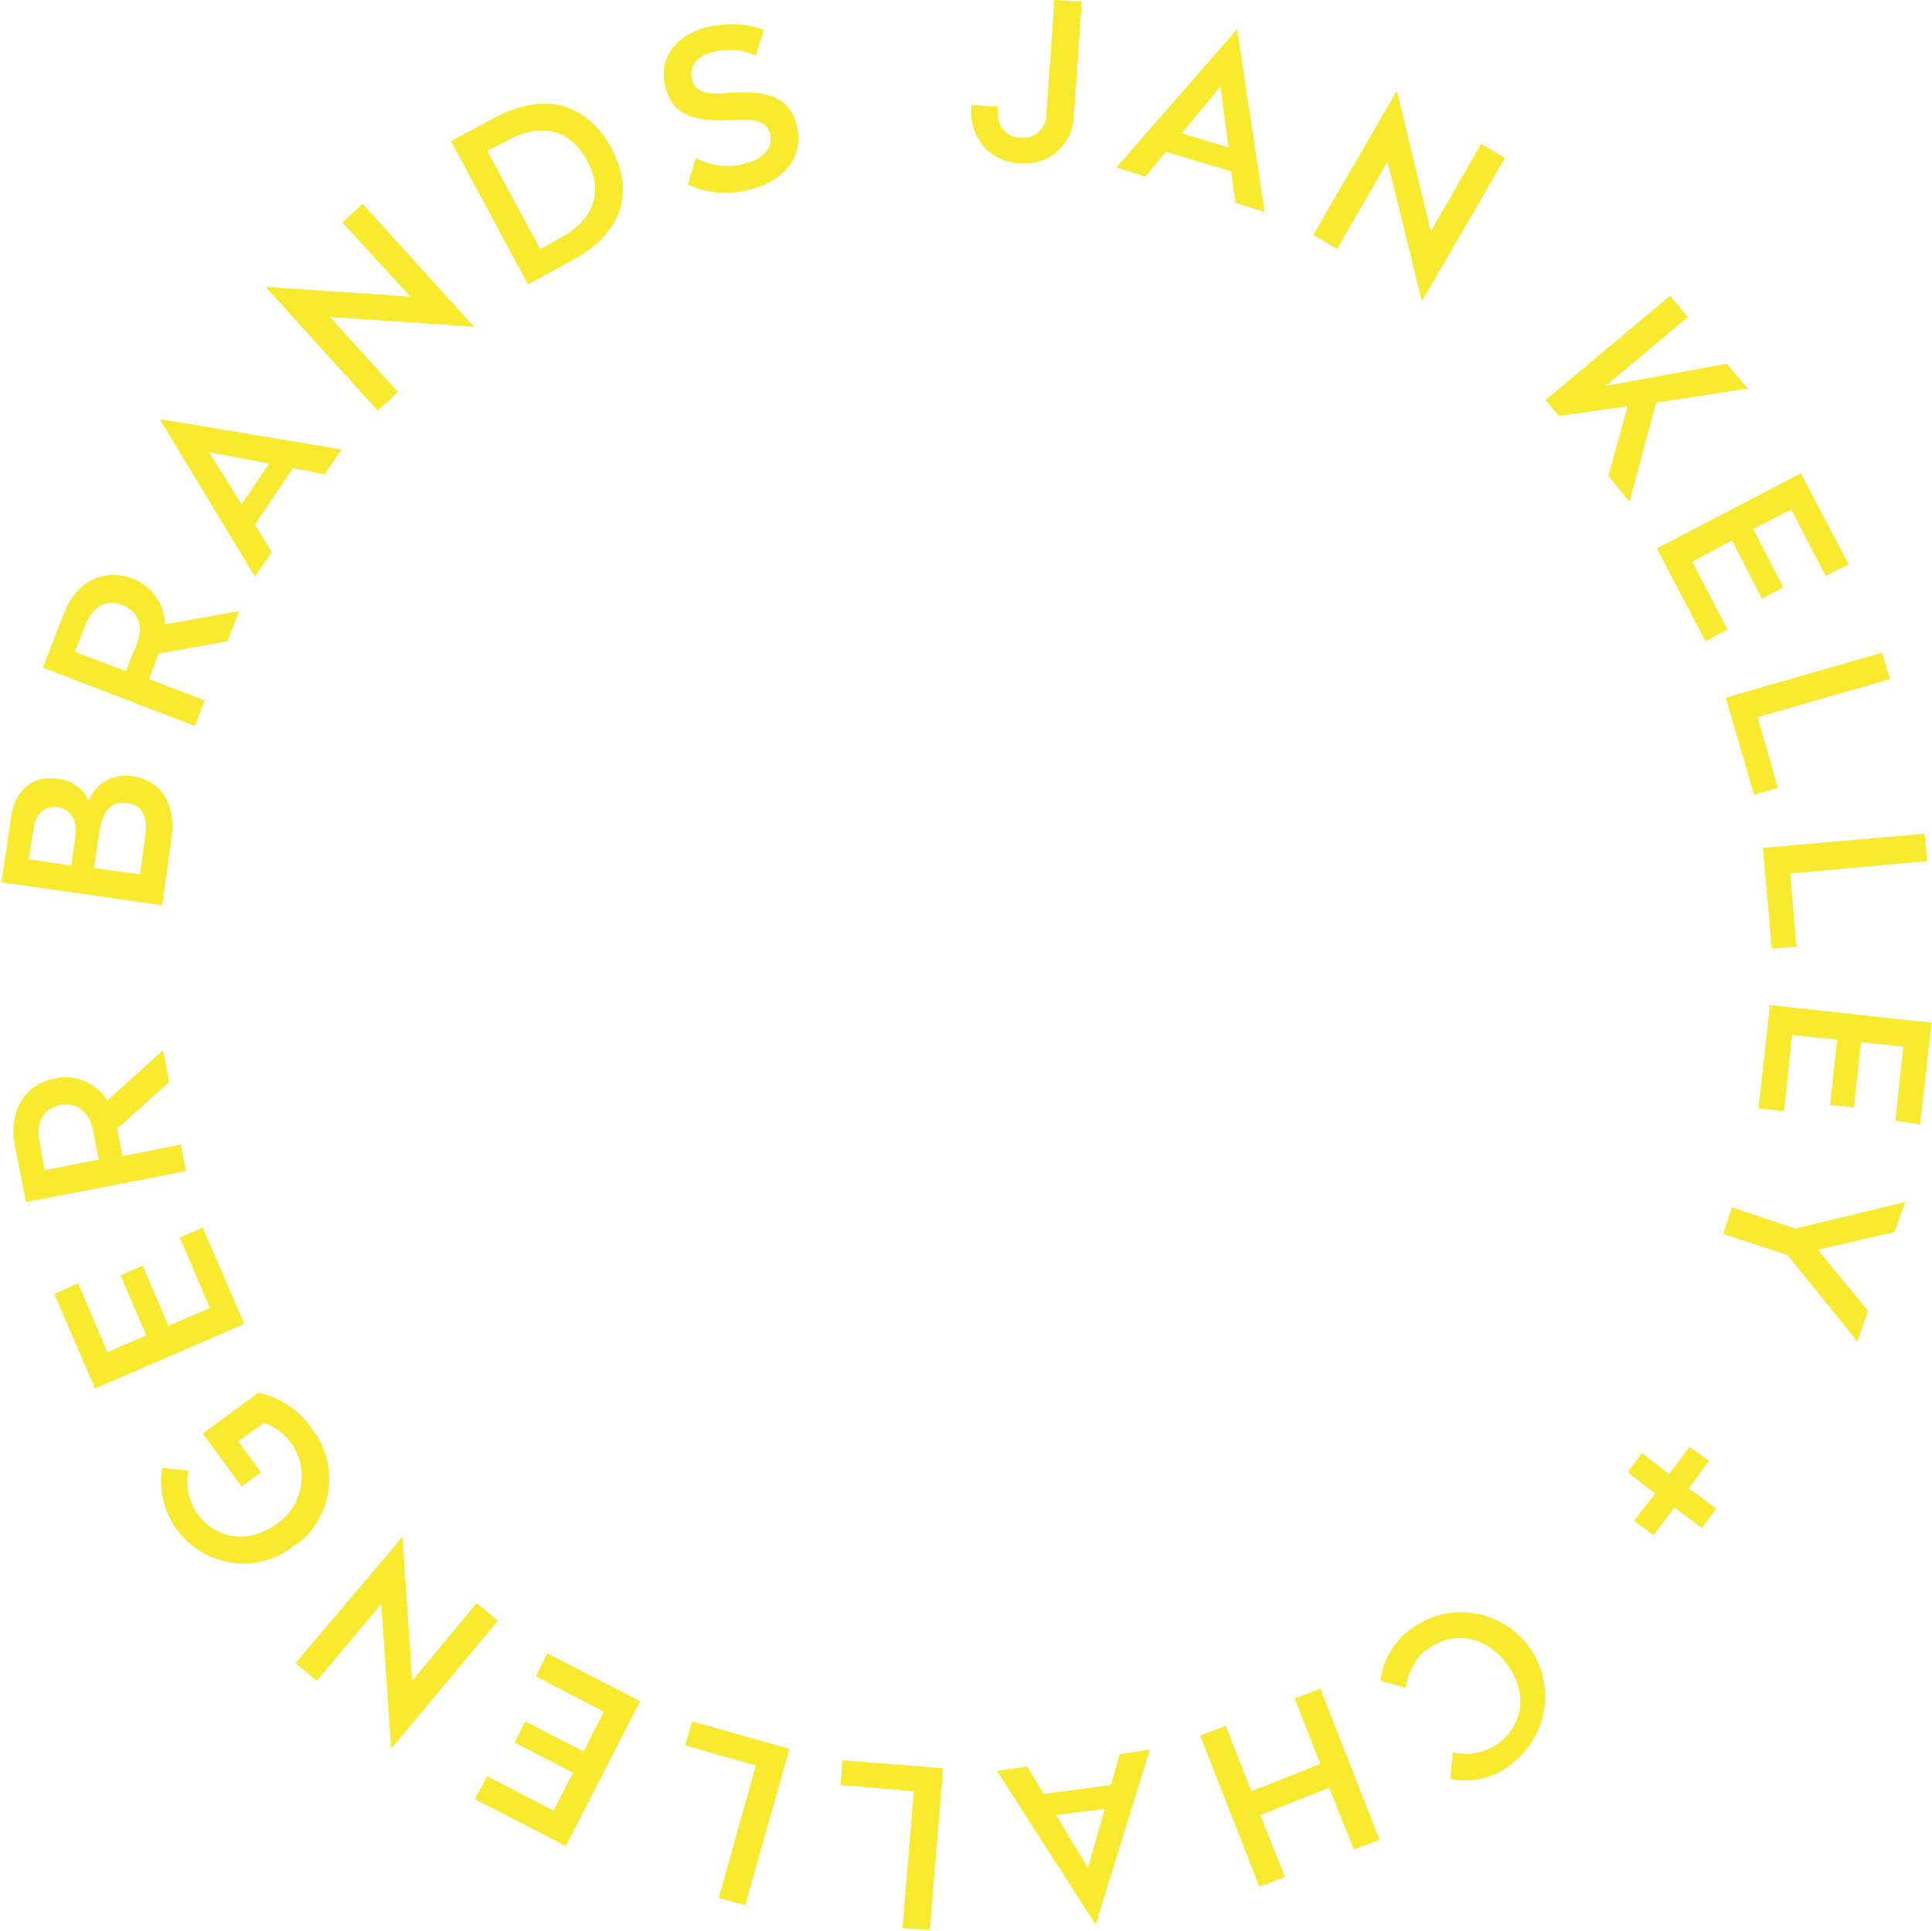 <?xml version="1.0" encoding="utf-8"?>
<!-- Generator: Adobe Illustrator 25.4.1, SVG Export Plug-In . SVG Version: 6.00 Build 0)  -->
<svg version="1.1" id="Layer_1" xmlns="http://www.w3.org/2000/svg" xmlns:xlink="http://www.w3.org/1999/xlink" x="0px" y="0px"
	 viewBox="0 0 218.7 218.6" style="enable-background:new 0 0 218.7 218.6;" xml:space="preserve">
<style type="text/css">
	.st0{fill:#F8EA2F;}
</style>
<g transform="translate(943.358 797.085)">
	<path class="st0" d="M-821.8-783.9c-0.1,3-2.6,5.4-5.6,5.3c-0.2,0-0.4,0-0.6,0c-3.1-0.2-5.7-2.6-5.4-6.6l3,0.2
		c-0.2,2.1,0.8,3.4,2.5,3.5c1.5,0.2,2.8-0.9,3-2.3c0-0.2,0-0.3,0-0.5l0.9-12.8l3.1,0.2L-821.8-783.9z"/>
	<path class="st0" d="M-800.2-773.1l-3.3-1l-0.5-3.6l-7.4-2.2l-2.3,2.8l-3.3-1l13.6-15.6l0.1,0L-800.2-773.1z M-809.6-782l5.3,1.6
		l-0.9-6.9L-809.6-782z"/>
	<path class="st0" d="M-782.4-763L-782.4-763l-3.9-15.8l-5.7,9.9l-2.7-1.6l9.4-16.2l0.1,0l3.8,15.8l5.7-9.9l2.7,1.6L-782.4-763z"/>
	<path class="st0" d="M-755.9-751.5l-3,11.2l-2.4-2.9l2.2-7.9l-7.8,1.1l-1.5-1.8l14.1-11.8l2,2.4l-9.3,7.8l13.7-2.5l2.4,2.8
		L-755.9-751.5z"/>
	<path class="st0" d="M-736.7-731.9l-3.9-7.5l-4.3,2.2l3.4,6.6l-2.4,1.3l-3.4-6.6l-4.5,2.4l4,7.7l-2.5,1.3l-5.5-10.5l16.3-8.5
		l5.4,10.3L-736.7-731.9z"/>
	<path class="st0" d="M-744.4-715.9l2.3,8l-2.7,0.8l-3.2-11l17.7-5.1l0.9,3L-744.4-715.9z"/>
	<path class="st0" d="M-740.7-698.2l0.7,8.3l-2.8,0.2l-1-11.4l18.3-1.6l0.3,3.1L-740.7-698.2z"/>
	<path class="st0" d="M-728.8-670.2l0.9-8.4l-4.8-0.5l-0.8,7.4l-2.7-0.3l0.8-7.4l-5.1-0.5l-0.9,8.6l-2.9-0.3l1.3-11.7l18.3,2
		l-1.3,11.5L-728.8-670.2z"/>
	<path class="st0" d="M-741-655l-7.3-2.4l1-3l7.2,2.4l12.4-3l-1.2,3.4l-8.7,2l5.7,6.9l-1.2,3.5L-741-655z"/>
	<path class="st0" d="M-753.8-626.4l-2.4,3.1l-2.2-1.6l2.4-3.1l-3.1-2.4l1.6-2.2l3.1,2.4l2.3-3.1l2.2,1.6l-2.3,3.1l3.1,2.3l-1.6,2.2
		L-753.8-626.4z"/>
	<path class="st0" d="M-779.2-595.7l0.3-3c1.7,0.4,3.5,0.1,5-0.9c3-2.1,3.5-5.8,1.2-9c-2.2-3.1-5.8-4-8.9-1.9
		c-1.5,1-2.4,2.7-2.6,4.5l-2.9-0.8c0.3-2.5,1.7-4.7,3.8-6.1c4.3-3,10.3-1.8,13.2,2.5c2.9,4.3,1.9,10-2.3,13.1
		C-774.2-595.8-776.8-595.2-779.2-595.7z"/>
	<path class="st0" d="M-807.5-600.6l2.9-1.1l2.9,7.4l7.8-3.1l-2.9-7.4l2.9-1.1l6.7,17.1l-2.9,1.1l-2.8-7l-7.8,3.1l2.8,7l-2.9,1.1
		L-807.5-600.6z"/>
	<path class="st0" d="M-830.5-596.6l3.4-0.5l1.9,3.1l7.6-1l1-3.5l3.4-0.5l-6.1,19.7l-0.1,0L-830.5-596.6z M-818.3-592.3l-5.5,0.7
		l3.6,6L-818.3-592.3z"/>
	<path class="st0" d="M-839.9-594.3l-8.3-0.7l0.2-2.8l11.4,0.9l-1.5,18.3l-3.1-0.2L-839.9-594.3z"/>
	<path class="st0" d="M-857.8-597.2l-8-2.3l0.8-2.7l11,3.1l-5,17.7l-3-0.8L-857.8-597.2z"/>
	<path class="st0" d="M-888.2-596l7.5,3.9l2.2-4.3l-6.6-3.4l1.2-2.4l6.6,3.4l2.3-4.5l-7.7-4l1.3-2.6l10.5,5.4l-8.4,16.4l-10.3-5.3
		L-888.2-596z"/>
	<path class="st0" d="M-897.8-623.1L-897.8-623.1l1.1,16.3l7.3-8.8l2.4,2l-12,14.4l-0.1-0.1l-1.1-16.2l-7.3,8.7l-2.4-2L-897.8-623.1
		z"/>
	<path class="st0" d="M-925-630.9l3,0.3c-0.4,1.7,0,3.5,1,4.9c2.2,3,5.9,3.4,9,1.1c2.9-2,3.7-6,1.7-9c-0.8-1.1-1.9-2-3.2-2.4
		l-2.9,2.1l2.6,3.5l-2.2,1.6l-4.4-6l6.3-4.6c2.4,0.5,4.6,1.9,6,4c3.2,4,2.5,9.9-1.5,13c-0.2,0.1-0.3,0.2-0.5,0.3
		c-3.9,3.2-9.7,2.5-12.9-1.4c-0.1-0.2-0.3-0.3-0.4-0.5C-924.8-626-925.4-628.5-925-630.9z"/>
	<path class="st0" d="M-934.5-651.8l3.3,7.8l4.4-1.9l-2.9-6.8l2.5-1.1l2.9,6.8l4.7-2l-3.4-8l2.6-1.1l4.7,10.9l-16.9,7.3l-4.6-10.7
		L-934.5-651.8z"/>
	<path class="st0" d="M-937.1-675c2.3-0.5,4.6,0.5,5.9,2.5l6.3-5.7l0.7,3.6l-5.9,5.3l0.6,3.1l6.6-1.3l0.6,3l-18.1,3.5l-1.3-6.5
		C-942.3-671.1-940.8-674.3-937.1-675z M-938.3-664.6l6.1-1.2l-0.6-3.2c-0.4-2.1-1.7-3.3-3.7-3c-2,0.4-2.8,2-2.4,4.1L-938.3-664.6z"
		/>
	<path class="st0" d="M-936.7-708.9c1.5,0.2,2.8,1.1,3.4,2.5c0.7-2,2.8-3.2,5-2.8c3.3,0.5,4.8,3.3,4.4,6.7l-1.1,7.9l-18.2-2.6l1-6.7
		C-941.9-707.6-939.7-709.4-936.7-708.9z M-940.1-699.8l4.8,0.7l0.5-3.4c0.2-1.8-0.6-3-2-3.2c-1.5-0.2-2.6,0.7-2.8,2.7L-940.1-699.8
		z M-932.7-698.8l5.2,0.7l0.6-4.5c0.3-2-0.4-3.4-2.1-3.6c-1.7-0.2-2.7,0.8-3.1,3.1L-932.7-698.8z"/>
	<path class="st0" d="M-928.4-731.6c2.2,0.8,3.7,2.9,3.7,5.2l8.4-1.5l-1.3,3.4l-7.8,1.4l-1.1,2.9l6.3,2.4l-1.1,2.9l-17.2-6.6
		l2.4-6.2C-934.9-730.9-931.9-732.9-928.4-731.6z M-934.9-723.3l5.8,2.2l1.2-3c0.8-2,0.3-3.7-1.6-4.5c-1.9-0.7-3.4,0.2-4.2,2.3
		L-934.9-723.3z"/>
	<path class="st0" d="M-904.7-746.2l-1.9,2.8l-3.6-0.7l-4.3,6.4l1.9,3.1l-1.9,2.8l-10.7-17.7l0.1-0.1L-904.7-746.2z M-916-740
		l3.1-4.6l-6.8-1.3L-916-740z"/>
	<path class="st0" d="M-889.7-760.1L-889.7-760.1l-16.3-1.1l7.7,8.5l-2.3,2.1l-12.6-13.9l0.1-0.1l16.2,1.1l-7.7-8.4l2.3-2.1
		L-889.7-760.1z"/>
	<path class="st0" d="M-874.2-780.4c2.8,5.1,1.2,9.8-4.4,12.8l-5,2.7l-8.7-16.2l5-2.7C-881.8-786.7-877-785.5-874.2-780.4z
		 M-888.2-780l6,11.1l2.2-1.2c3.9-2.1,5-5.3,3.1-8.8c-1.9-3.5-5.1-4.4-9-2.3L-888.2-780z"/>
	<path class="st0" d="M-856.9-793.7l-0.9,2.9c-1.5-0.7-3.2-0.8-4.9-0.4c-1.8,0.5-2.7,1.6-2.3,3.2c0.4,1.3,1.4,1.7,4.4,1.4
		c4.7-0.3,6.7,0.9,7.4,3.6c0.9,3.3-1,6.2-5,7.3c-2.4,0.7-5,0.6-7.3-0.5l0.9-3c1.7,0.9,3.8,1.2,5.7,0.6c2.1-0.6,3.1-1.8,2.7-3.4
		c-0.4-1.3-1.5-1.7-4.5-1.5c-4.7,0.3-6.6-1-7.3-3.6c-0.9-3.1,0.9-5.9,4.6-6.9C-861.3-794.5-859-794.5-856.9-793.7z"/>
</g>
</svg>
